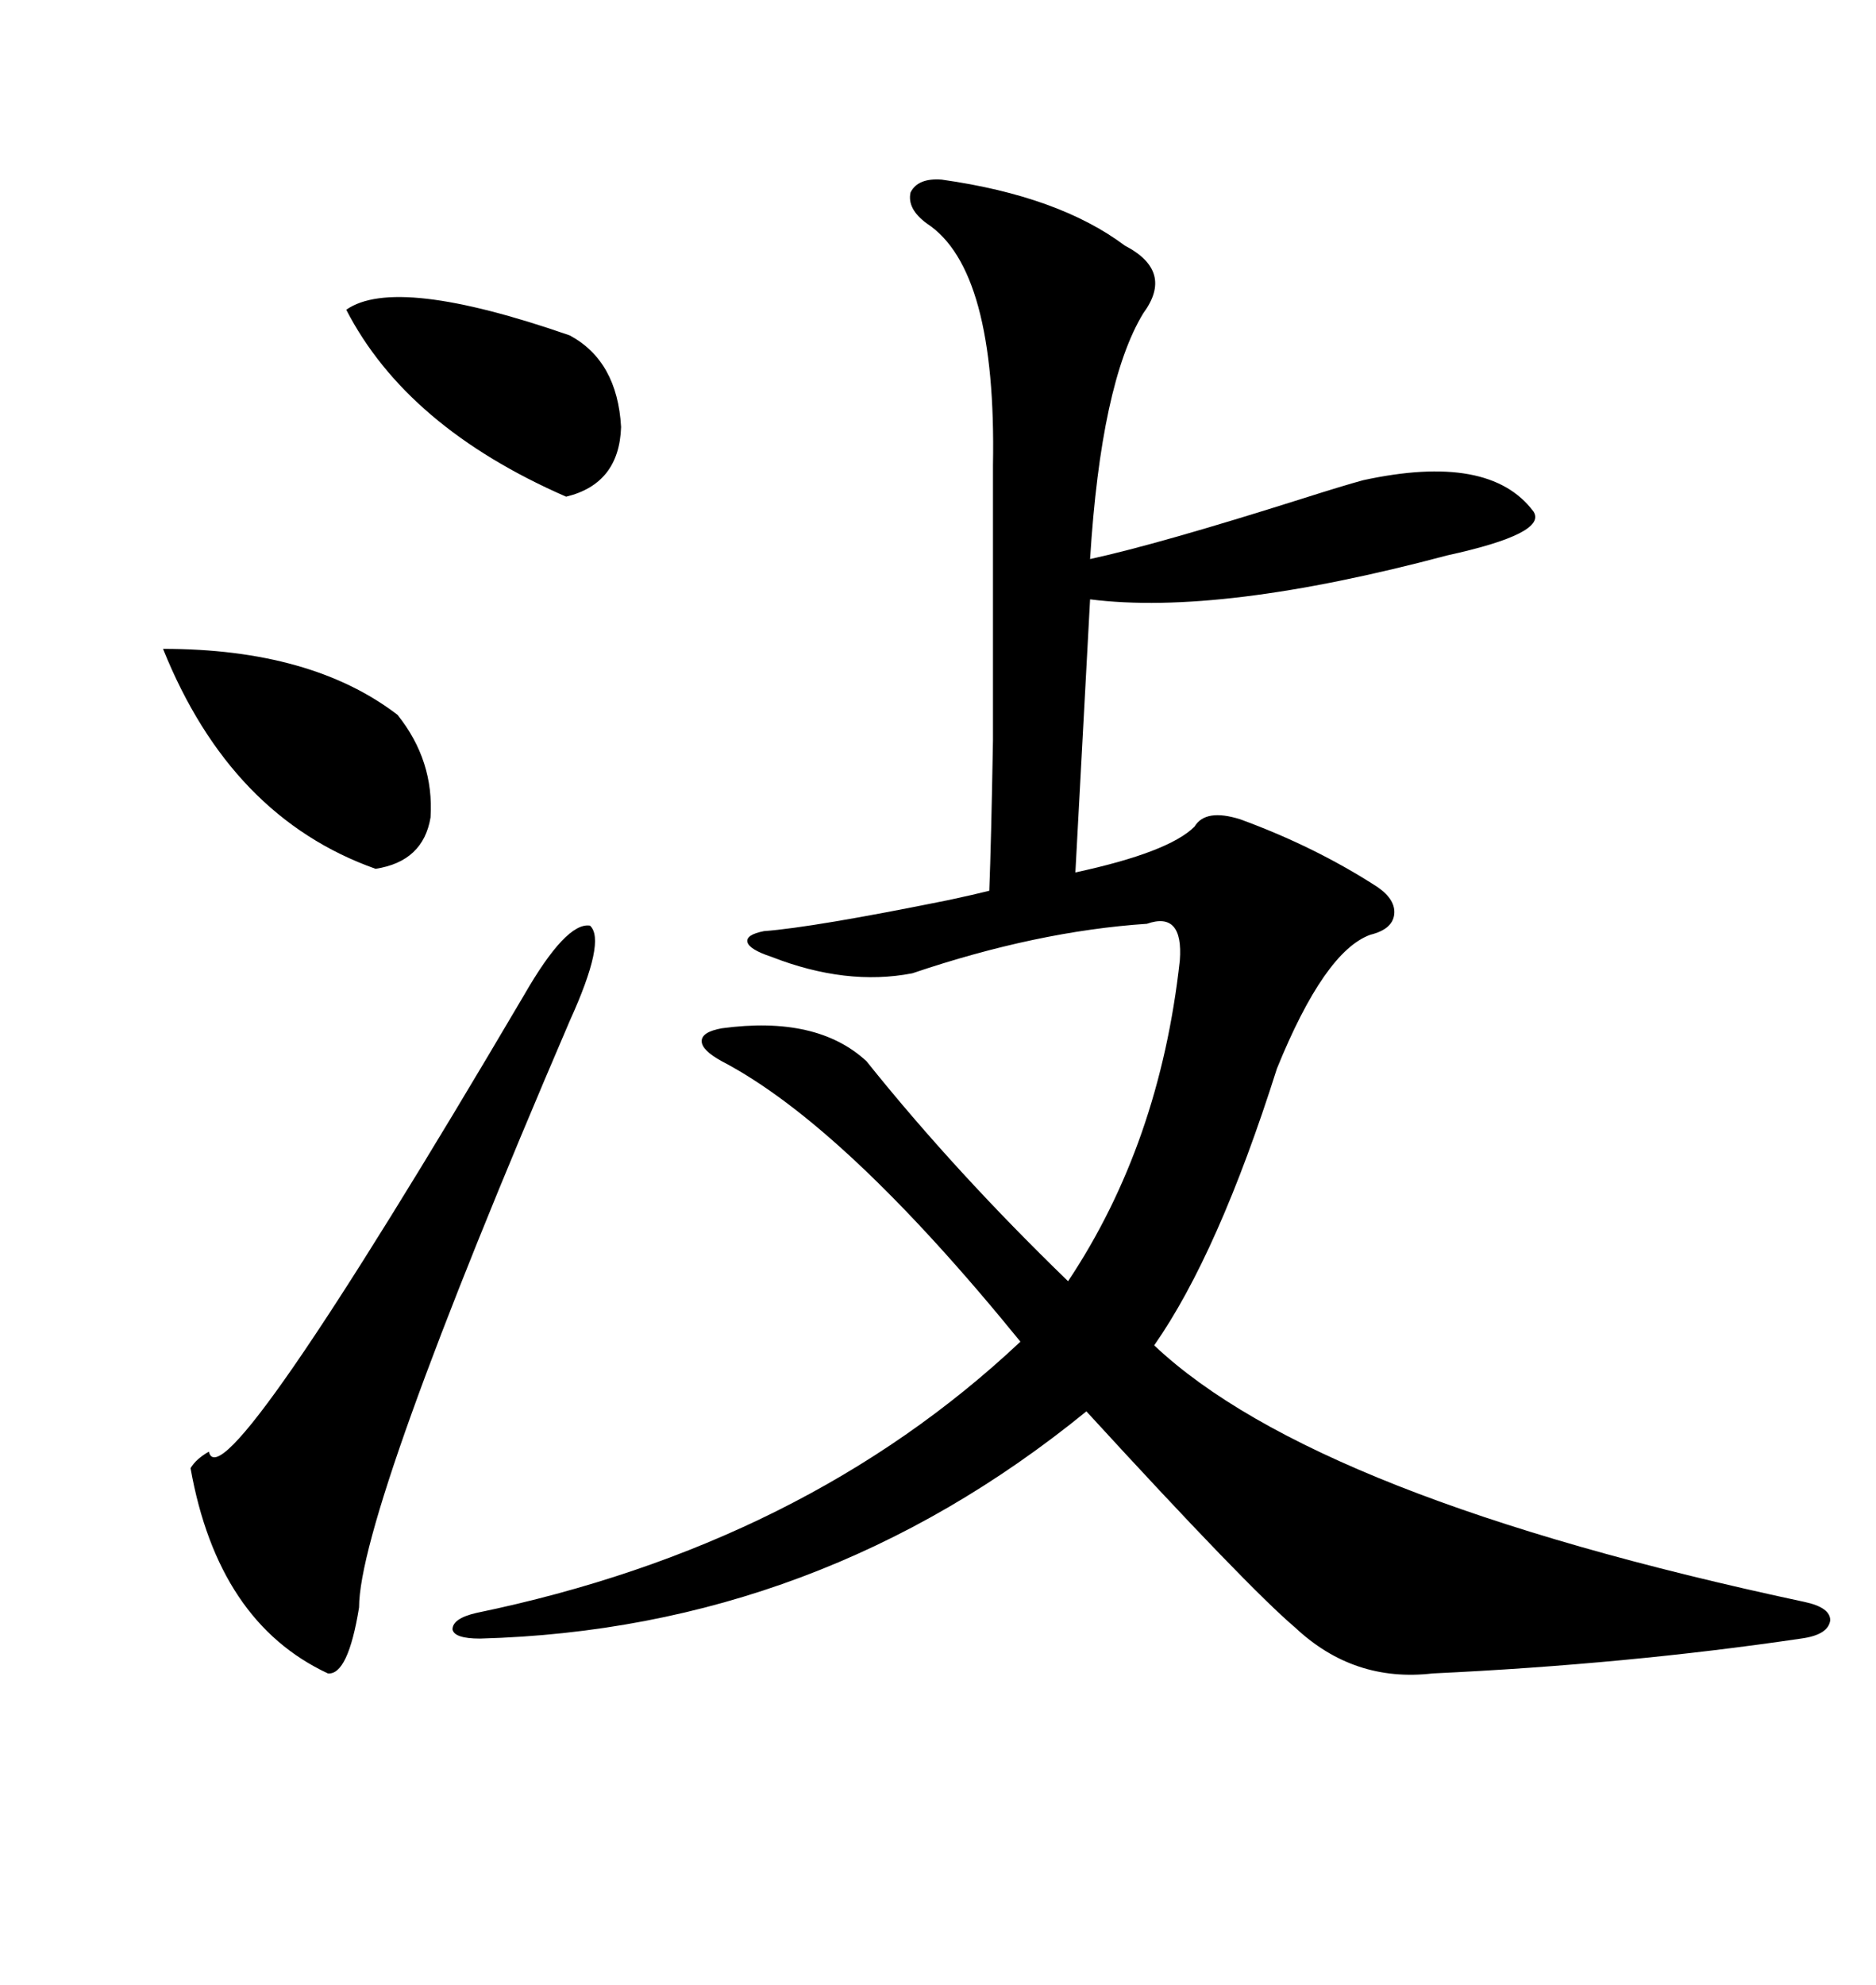 <svg xmlns="http://www.w3.org/2000/svg" xmlns:xlink="http://www.w3.org/1999/xlink" width="300" height="317.285"><path d="M150.59 28.71L150.59 28.71Q169.34 31.35 179.88 39.26L179.88 39.26Q187.79 43.36 182.81 50.10L182.81 50.10Q176.07 61.23 174.32 89.36L174.32 89.36Q185.16 87.01 208.30 79.69L208.30 79.69Q214.75 77.64 217.97 76.76L217.97 76.76Q238.18 72.36 245.21 81.74L245.21 81.74Q247.56 85.25 231.45 88.77L231.45 88.77Q195.12 98.44 174.32 95.80L174.32 95.80L171.97 139.45Q186.91 136.23 191.02 132.13L191.02 132.13Q192.77 129.20 198.34 130.96L198.34 130.96Q210.35 135.35 220.31 141.80L220.31 141.80Q223.24 143.85 222.95 146.19L222.95 146.19Q222.66 148.54 219.14 149.41L219.14 149.41Q211.82 152.05 204.20 170.80L204.20 170.80Q194.82 200.39 184.57 215.04L184.57 215.04Q210.35 239.36 288.57 256.05L288.57 256.05Q292.68 256.93 292.68 258.98L292.68 258.98Q292.38 261.33 287.99 261.91L287.99 261.91Q260.16 266.02 229.10 267.48L229.10 267.48Q216.50 268.95 207.13 260.16L207.13 260.16Q199.51 253.71 173.73 225.59L173.73 225.59Q130.96 260.45 76.76 261.91L76.76 261.91Q72.66 261.91 72.36 260.45L72.36 260.45Q72.36 258.69 76.17 257.81L76.17 257.81Q128.61 246.97 163.18 214.45L163.18 214.45Q135.06 179.88 115.43 169.63L115.43 169.63Q112.21 167.87 112.21 166.41L112.21 166.41Q112.21 164.94 115.43 164.36L115.43 164.36Q130.66 162.30 138.57 169.63L138.57 169.63Q152.64 187.21 170.80 204.79L170.80 204.79Q185.45 182.81 188.67 153.52L188.67 153.52Q189.26 145.61 183.40 147.66L183.40 147.66Q165.82 148.83 145.90 155.57L145.90 155.57Q135.35 157.62 123.34 152.93L123.34 152.93Q119.82 151.76 119.53 150.59L119.53 150.59Q119.24 149.41 122.17 148.83L122.17 148.83Q130.08 148.24 151.76 143.85L151.76 143.85Q155.86 142.97 158.20 142.38L158.20 142.38Q158.50 134.77 158.79 118.36L158.79 118.36Q158.79 110.45 158.79 99.90L158.79 99.90Q158.79 90.53 158.79 74.41L158.79 74.41Q159.38 43.07 148.24 35.74L148.24 35.74Q145.02 33.40 145.61 30.76L145.61 30.76Q146.78 28.42 150.59 28.71ZM83.79 159.08L83.79 159.08Q90.53 147.36 94.34 147.95L94.34 147.95Q96.97 150.29 91.11 163.18L91.11 163.18Q57.42 241.70 57.42 256.93L57.42 256.93Q55.66 267.77 52.44 267.48L52.44 267.48Q34.86 259.28 30.47 234.67L30.47 234.67Q31.35 233.20 33.40 232.03L33.40 232.03Q35.45 241.11 83.79 159.08ZM26.07 103.71L26.07 103.71Q49.80 103.71 63.57 114.26L63.57 114.26Q69.43 121.58 68.85 130.66L68.85 130.66Q67.68 137.70 60.06 138.87L60.06 138.87Q36.91 130.66 26.07 103.71ZM55.37 49.51L55.37 49.51Q63.28 43.95 91.11 53.61L91.11 53.61Q98.73 57.71 99.32 68.26L99.32 68.26Q99.02 77.34 90.53 79.39L90.53 79.39Q65.04 68.26 55.37 49.51Z"/></svg>